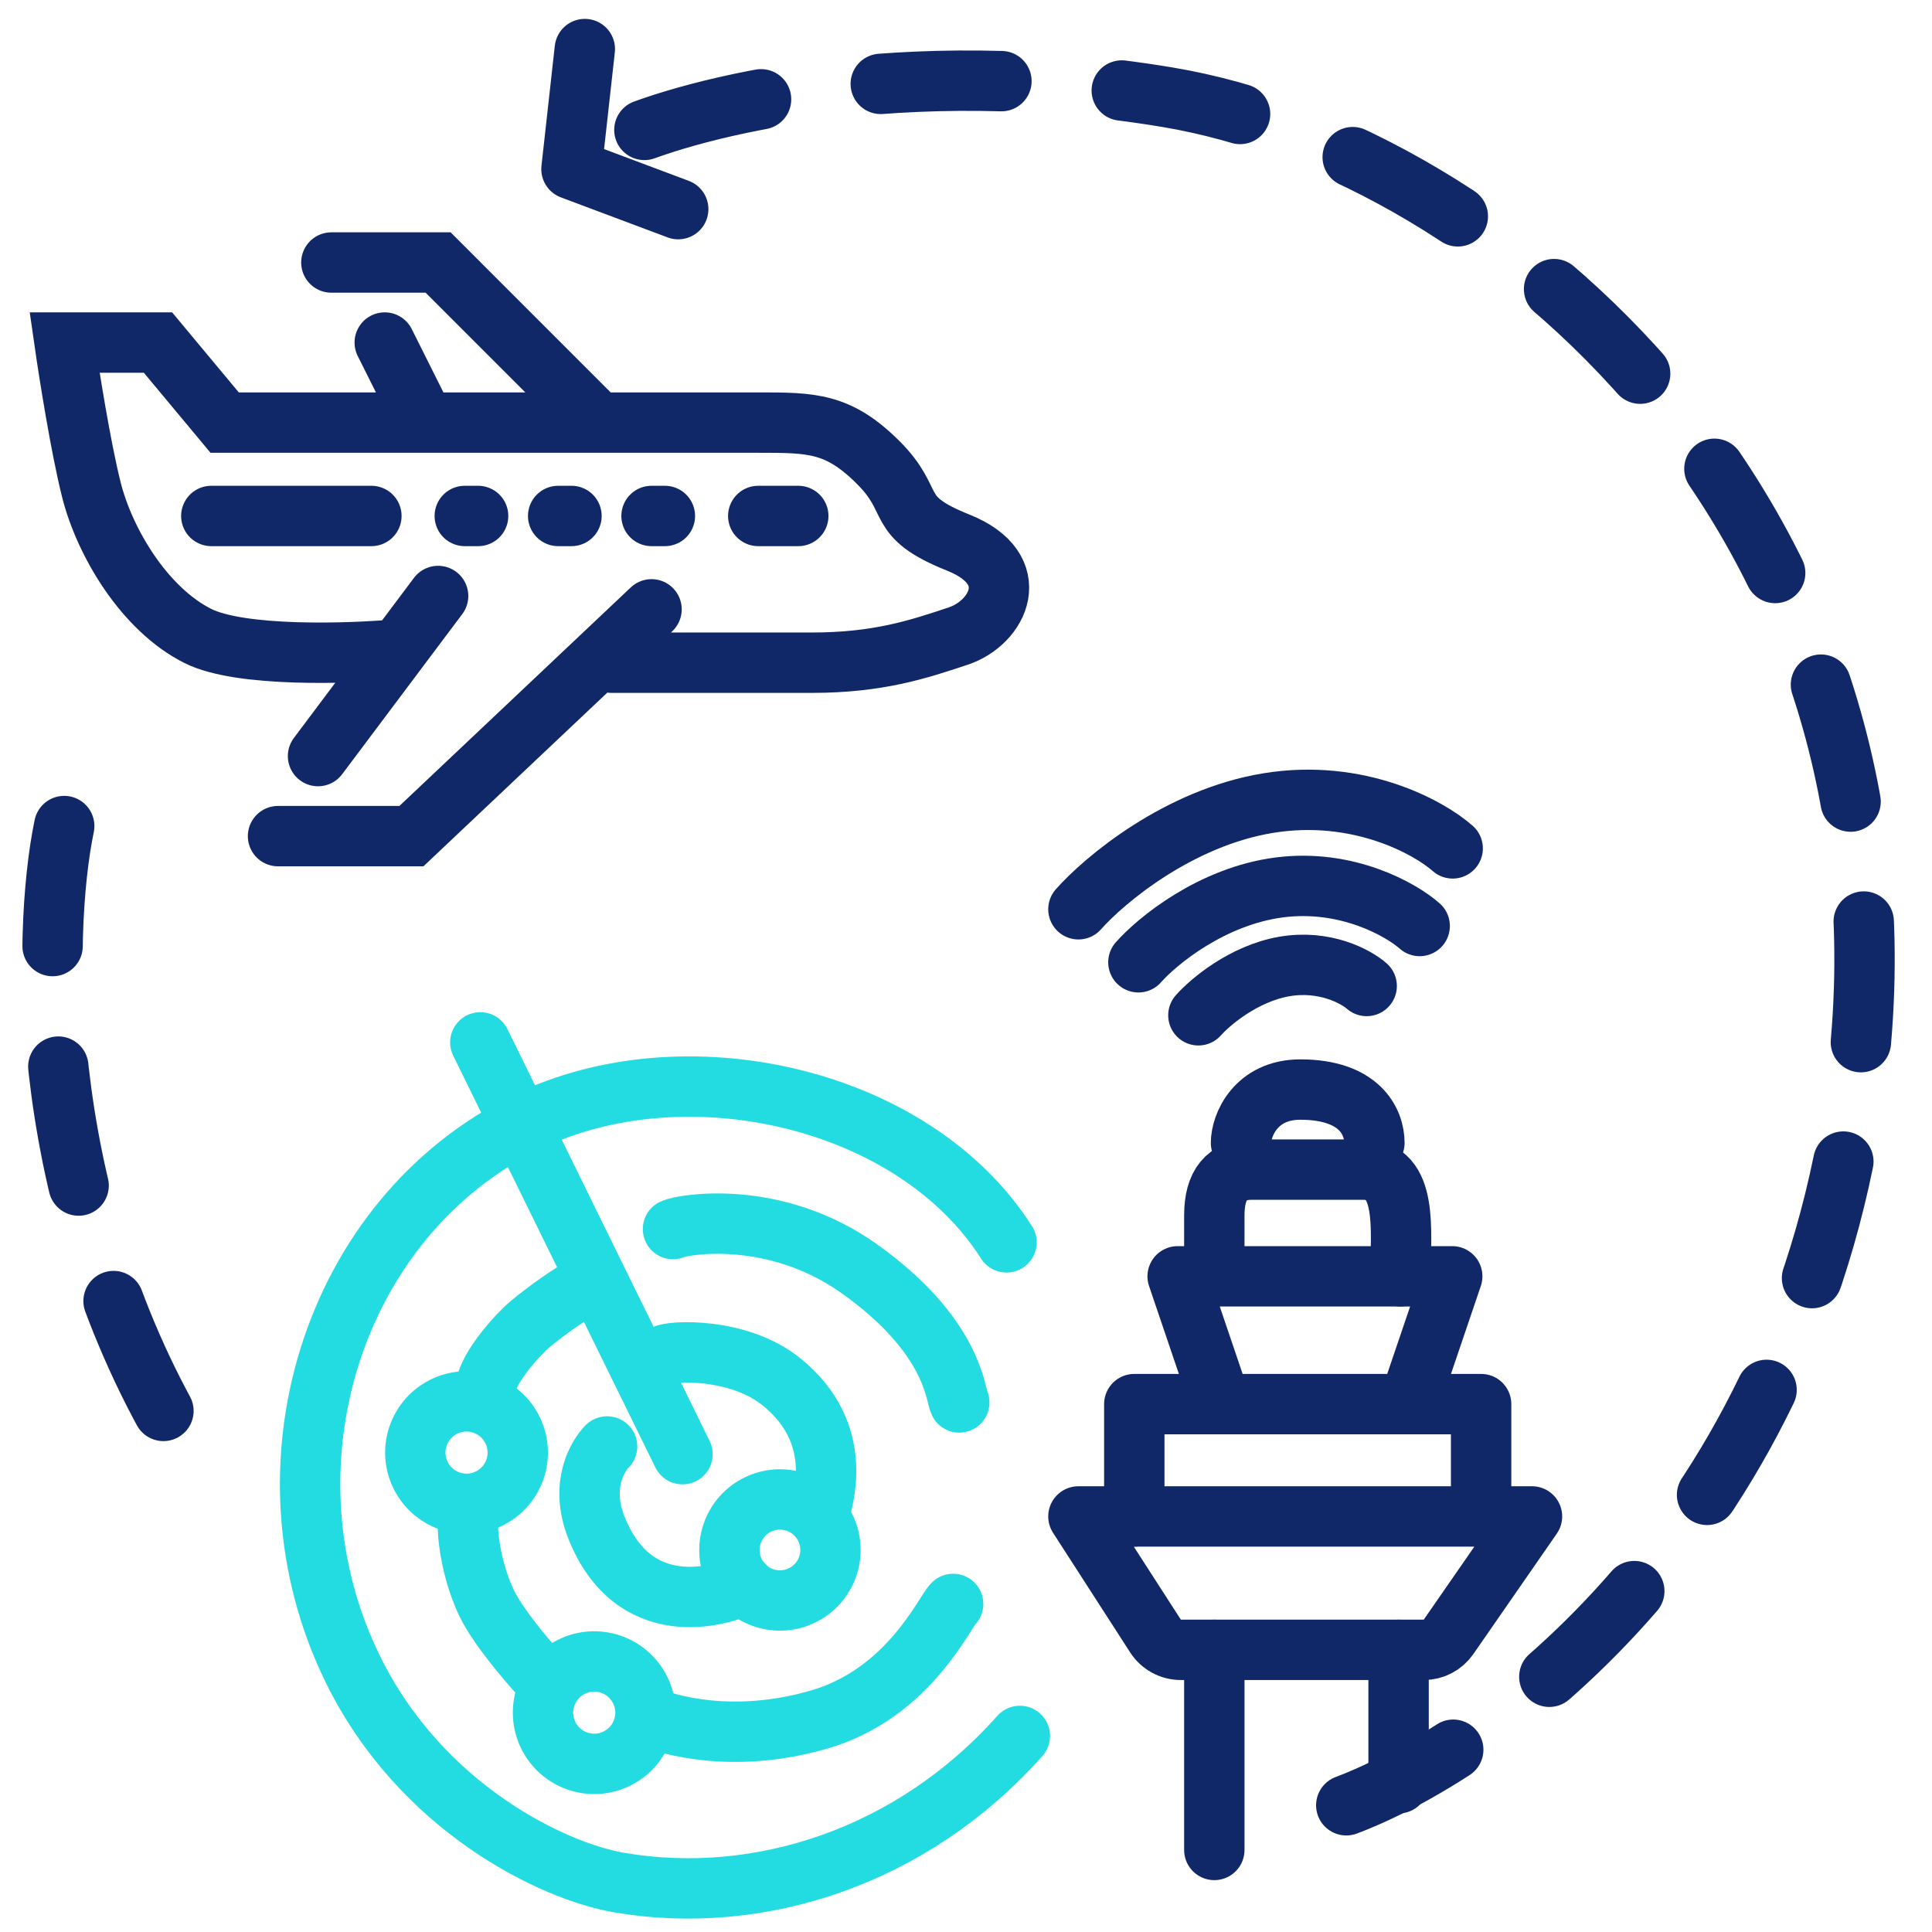 <svg width="64" height="64" viewBox="0 0 64 64" fill="none" xmlns="http://www.w3.org/2000/svg">
<g clip-path="url(#clip0_449_92)">
<path d="M7 17.092H12.303M15.396 17.092H15.838M18.49 17.092H18.931M21.583 17.092H22.025M25.118 17.092H26.444" stroke="#112868" stroke-width="2" stroke-linecap="round"/>
<path d="M9.21 27.698H13.629L21.583 20.185M20.257 21.953C21.73 21.953 25.118 21.953 26.886 21.953C29.095 21.953 30.421 21.511 31.747 21.069C33.072 20.627 33.956 18.86 31.747 17.976C29.537 17.092 30.421 16.65 29.095 15.324C27.77 13.999 26.886 13.999 25.118 13.999C24.553 13.999 22.461 13.999 19.815 13.999M13.187 21.511C11.566 21.658 7.972 21.776 6.558 21.069C4.791 20.185 3.465 17.976 3.023 16.208C2.67 14.794 2.287 12.378 2.139 11.347H5.233L7.442 13.999C9.211 13.999 11.608 13.999 14.071 13.999M14.513 19.743L10.535 25.046M19.815 13.999L14.513 8.696H10.977M19.815 13.999C18.051 13.999 16.04 13.999 14.071 13.999M14.071 13.999L12.745 11.347" stroke="#112868" stroke-width="2" stroke-linecap="round"/>
<path d="M37.575 50.235V46.513H40.447M49.064 50.235V46.513H46.67M40.447 46.513L39.011 42.28H40.447H46.67H48.107L46.67 46.513M40.447 46.513H46.67" stroke="#112868" stroke-width="2" stroke-linecap="round" stroke-linejoin="round"/>
<path d="M40.226 61.282V54.654" stroke="#112868" stroke-width="2" stroke-linecap="round"/>
<path d="M46.33 59.073L46.33 54.654" stroke="#112868" stroke-width="2" stroke-linecap="round"/>
<path d="M38.277 54.195L35.724 50.234H50.749L47.985 54.223C47.798 54.493 47.491 54.653 47.163 54.653H39.117C38.778 54.653 38.461 54.481 38.277 54.195Z" stroke="#112868" stroke-width="2" stroke-linecap="round" stroke-linejoin="round"/>
<path d="M45.273 32.662C44.92 32.35 43.879 31.784 42.541 32.017C41.203 32.25 40.088 33.191 39.698 33.633" stroke="#112868" stroke-width="2" stroke-linecap="round" stroke-linejoin="round"/>
<path d="M47.029 30.675C46.411 30.129 44.615 29.109 42.379 29.397C40.143 29.686 38.335 31.171 37.711 31.877" stroke="#112868" stroke-width="2" stroke-linecap="round" stroke-linejoin="round"/>
<path d="M48.122 28.104C47.328 27.401 44.994 26.118 42.019 26.602C39.043 27.086 36.583 29.15 35.724 30.121" stroke="#112868" stroke-width="2" stroke-linecap="round" stroke-linejoin="round"/>
<path d="M44.597 59.802C49.454 57.975 59.637 50.614 61.51 35.779C63.852 17.235 49.587 5.029 38.653 3.217C29.906 1.767 22.934 3.552 20.541 4.626M2.127 27.364C1.379 30.973 1.195 40.247 6.432 48.474" stroke="#112868" stroke-width="2" stroke-linecap="round" stroke-linejoin="round" stroke-dasharray="4 4"/>
<path d="M19.373 1.625L18.931 5.602L22.467 6.928" stroke="#112868" stroke-width="2" stroke-linecap="round" stroke-linejoin="round"/>
<path d="M40.226 42.28C40.226 41.944 40.226 41.068 40.226 40.26C40.226 39.25 40.637 38.745 41.46 38.745C42.282 38.745 43.657 38.745 45.16 38.745C46.664 38.745 46.394 40.765 46.394 42.28" stroke="#112868" stroke-width="2" stroke-linecap="round" stroke-linejoin="round"/>
<path d="M41.11 37.861C41.11 37.272 41.601 36.093 43.074 36.093C45.038 36.093 45.529 37.154 45.529 37.861" stroke="#112868" stroke-width="2" stroke-linecap="round" stroke-linejoin="round"/>
<path d="M22.294 40.714C22.582 40.571 25.64 40.01 28.481 42.039C31.574 44.249 31.636 46.169 31.777 46.458" stroke="#23DCE1" stroke-width="2" stroke-linecap="round" stroke-linejoin="round"/>
<path d="M27.169 50.084C27.23 49.713 28.033 47.491 25.872 45.763C24.44 44.617 22.199 44.743 21.983 44.898" stroke="#23DCE1" stroke-width="2" stroke-linecap="round" stroke-linejoin="round"/>
<path d="M24.637 52.498C23.826 52.903 20.989 53.714 19.755 50.597C19.191 49.175 19.828 48.193 20.11 47.916" stroke="#23DCE1" stroke-width="2" stroke-linecap="round" stroke-linejoin="round"/>
<path d="M19.07 42.781C18.831 42.898 17.751 43.663 17.374 44.034C16.833 44.567 16.316 45.228 16.133 45.763M15.5 50.517C15.496 51.113 15.693 52.235 16.133 53.132C16.574 54.03 17.797 55.403 18.093 55.703M21.713 56.956C22.069 57.078 24.226 57.814 27.155 56.956C30.084 56.099 31.274 53.428 31.574 53.132" stroke="#23DCE1" stroke-width="2" stroke-linecap="round" stroke-linejoin="round"/>
<path d="M22.608 48.171L15.911 34.53" stroke="#23DCE1" stroke-width="2" stroke-linecap="round" stroke-linejoin="round"/>
<path d="M33.342 41.155C30.248 36.294 22.614 34.634 17.433 37.178C10.972 40.35 8.434 48.668 11.689 55.296C13.947 59.895 18.317 61.992 20.527 62.366C25.182 63.155 30.248 61.483 33.784 57.505" stroke="#23DCE1" stroke-width="2" stroke-linecap="round" stroke-linejoin="round"/>
<ellipse cx="1.697" cy="1.697" rx="1.697" ry="1.697" transform="matrix(-0.946 -0.323 -0.323 0.946 21.838 55.677)" stroke="#23DCE1" stroke-width="2"/>
<ellipse cx="1.674" cy="1.674" rx="1.674" ry="1.674" transform="matrix(-0.946 -0.323 -0.323 0.946 27.961 50.302)" stroke="#23DCE1" stroke-width="2"/>
<ellipse cx="1.697" cy="1.697" rx="1.697" ry="1.697" transform="matrix(-0.946 -0.323 -0.323 0.946 17.608 47.062)" stroke="#23DCE1" stroke-width="2"/>
</g>
<defs>
<clipPath id="clip0_449_92">
<rect width="64" height="64" fill="white"/>
</clipPath>
</defs>
</svg>
